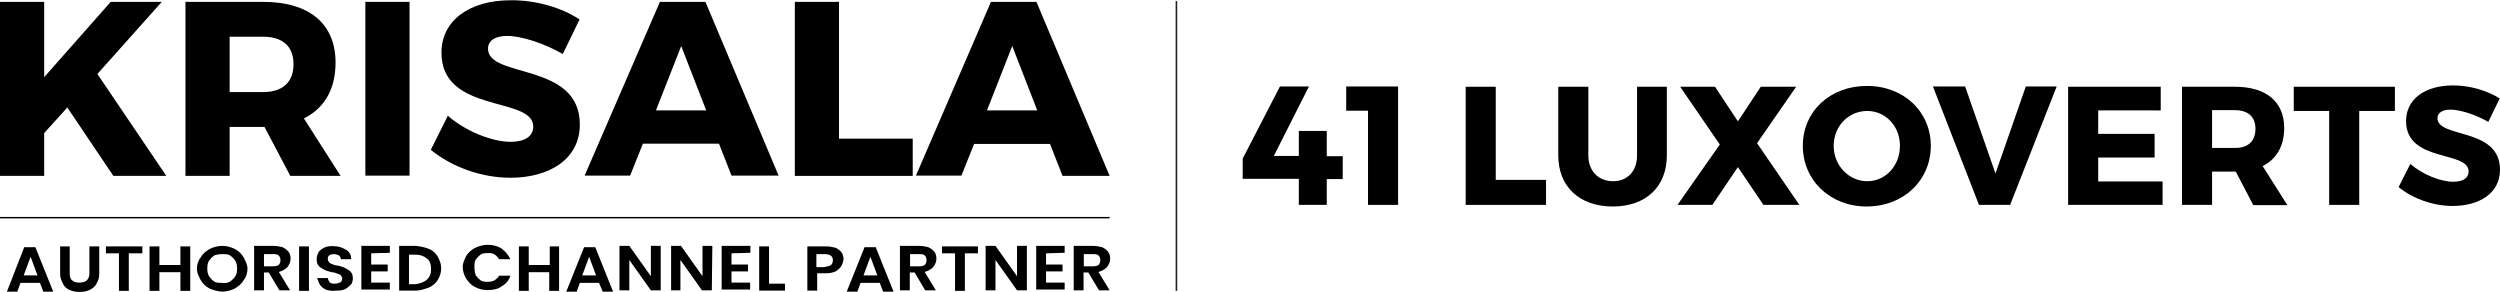 <?xml version="1.0" encoding="utf-8"?>
<!-- Generator: Adobe Illustrator 28.1.0, SVG Export Plug-In . SVG Version: 6.00 Build 0)  -->
<svg version="1.1" id="Layer_1" xmlns="http://www.w3.org/2000/svg" xmlns:xlink="http://www.w3.org/1999/xlink" x="0px" y="0px"
	 viewBox="0 0 939.5 109.6" style="enable-background:new 0 0 939.5 109.6;" xml:space="preserve">
<style type="text/css">
	.st0{fill:none;stroke:#231F20;stroke-width:0.603;stroke-miterlimit:10;}
	.st1{fill:none;stroke:#000000;stroke-width:0.539;stroke-miterlimit:10;}
	.st2{enable-background:new    ;}
</style>
<line class="st0" x1="442.1" y1="0.4" x2="442.1" y2="109.3"/>
<g>
	<g>
		<line class="st1" x1="0" y1="81.8" x2="417" y2="81.8"/>
		<g class="st2">
			<path d="M15,106.3H7.7l-1.2,3.3H2.6l6.5-16.7h4.2l6.7,16.7h-3.7L15,106.3z M14.1,103.5l-2.6-7l-2.6,7H14.1z"/>
			<path d="M26.2,92.6V103c0,1.2,0.4,2.1,1.1,2.5c0.5,0.5,1.4,0.7,2.6,0.7s2.1-0.4,2.6-0.7c0.5-0.5,1.1-1.4,1.1-2.5V92.6h3.7V103
				c0,1.4-0.4,2.5-1.1,3.7c-0.5,1.1-1.6,1.8-2.6,2.3c-1.2,0.5-2.3,0.7-3.7,0.7c-1.4,0-2.5-0.2-3.7-0.7c-1.2-0.5-1.9-1.2-2.5-2.3
				c-0.5-1.1-1.1-2.1-1.1-3.7V92.6H26.2z"/>
			<path d="M53.5,92.6v2.6h-5.1v14.1h-3.7V95.2h-4.9v-2.6C39.8,92.6,53.5,92.6,53.5,92.6z"/>
			<path d="M71.5,92.6v16.7h-3.7v-7h-7.9v7h-3.7V92.6h3.7v7h7.9v-7H71.5z"/>
			<path d="M78.7,108.4c-1.4-0.7-2.5-1.8-3.3-3.2c-0.7-1.4-1.4-2.6-1.4-4.2s0.5-3.2,1.4-4.2c0.7-1.4,1.9-2.3,3.3-3.2
				c1.4-0.7,3.2-1.2,4.8-1.2s3.3,0.4,4.8,1.2c1.4,0.7,2.5,1.8,3.3,3.2c0.7,1.4,1.4,2.6,1.4,4.2s-0.5,3.2-1.4,4.2
				c-0.7,1.4-1.9,2.3-3.3,3.2c-1.4,0.7-3.2,1.2-4.8,1.2C81.9,109.5,80.3,109.1,78.7,108.4z M86.5,105.8c0.7-0.5,1.4-1.2,1.9-1.9
				c0.5-0.7,0.7-1.8,0.7-3s-0.2-2.1-0.7-3c-0.5-0.7-1.2-1.4-1.9-1.9c-0.7-0.5-1.8-0.5-3-0.5s-2.1,0.2-3,0.5
				c-0.7,0.5-1.4,1.2-1.9,1.9c-0.5,0.7-0.7,1.8-0.7,3s0.2,2.1,0.7,3c0.5,0.7,1.2,1.4,1.9,1.9c0.7,0.5,1.8,0.5,3,0.5
				C84.6,106.5,85.6,106.3,86.5,105.8z"/>
			<path d="M105,109.1l-4-6.7h-1.8v6.7h-3.7V92.4h7c1.4,0,2.5,0.2,3.7,0.5c1.1,0.5,1.8,1.2,2.3,1.8c0.5,0.7,0.7,1.6,0.7,2.5
				c0,1.2-0.4,2.1-1.2,3.2c-0.7,0.7-1.8,1.4-3.2,1.8l4.2,6.9L105,109.1L105,109.1z M99.2,100.1h3.2c1.1,0,1.8-0.2,2.3-0.5
				c0.5-0.5,0.7-1.2,0.7-1.8s-0.2-1.4-0.7-1.8c-0.5-0.5-1.2-0.5-2.3-0.5h-3.2V100.1z"/>
			<path d="M116.1,92.6v16.7h-3.7V92.6H116.1z"/>
			<path d="M122.6,108.9c-1.1-0.5-1.8-1.1-2.3-1.8c-0.5-0.7-0.7-1.6-1.1-2.6h4c0,0.5,0.4,1.2,0.7,1.6c0.5,0.5,1.2,0.5,1.9,0.5
				s1.4-0.2,2.1-0.5c0.5-0.4,0.7-0.7,0.7-1.4c0-0.5-0.2-0.7-0.5-1.2c-0.4-0.4-0.7-0.5-1.4-0.7c-0.5-0.2-1.2-0.5-2.1-0.5
				c-1.2-0.4-2.1-0.5-3-1.1c-0.7-0.4-1.4-0.7-1.9-1.4c-0.5-0.5-0.7-1.4-0.7-2.5s0.4-1.8,0.7-2.5c0.4-0.7,1.4-1.4,2.3-1.8
				c1.1-0.5,2.1-0.5,3.3-0.5c1.9,0,3.3,0.5,4.8,1.4s1.8,2.1,1.9,3.5h-3.9c0-0.5-0.4-1.2-0.7-1.4c-0.4-0.2-1.2-0.5-1.9-0.5
				s-1.4,0.2-1.8,0.5c-0.5,0.4-0.5,0.7-0.5,1.4c0,0.5,0.2,0.7,0.5,1.2c0.4,0.4,0.7,0.5,1.2,0.7c0.5,0.2,1.2,0.5,2.1,0.5
				c1.2,0.4,2.1,0.5,3,1.1c0.7,0.4,1.4,0.7,1.9,1.4c0.5,0.5,0.7,1.4,0.7,2.3c0,0.7-0.2,1.8-0.7,2.3s-1.4,1.4-2.3,1.8
				c-1.1,0.5-2.1,0.5-3.3,0.5C124.7,109.5,123.5,109.1,122.6,108.9z"/>
			<path d="M139.5,95.2v4.2h6.2v2.6h-6.2v4.2h7v2.6h-10.7V92.4h10.7V95L139.5,95.2L139.5,95.2z"/>
			<path d="M161.3,93.6c1.4,0.5,2.5,1.6,3.3,3c0.7,1.4,1.2,2.6,1.2,4.2s-0.5,3.2-1.2,4.2c-0.7,1.4-1.9,2.3-3.3,3
				c-1.4,0.5-3.2,1.2-5.1,1.2h-6.2V92.4h6.2C158,92.6,159.7,92.9,161.3,93.6z M160.4,105.1c1.2-1.1,1.6-2.3,1.6-4
				c0-1.8-0.5-3.2-1.6-4c-1.2-0.9-2.5-1.4-4.2-1.4h-2.5v11.1h2.5C157.8,106.5,159.4,106.1,160.4,105.1z"/>
			<path d="M175.1,96.4c0.7-1.4,1.9-2.3,3.3-3.2c1.4-0.7,3.2-1.2,4.8-1.2c2.1,0,3.9,0.5,5.3,1.4c1.4,1.1,2.5,2.3,3.3,4h-4.2
				c-0.5-0.7-1.1-1.4-1.8-1.8c-0.7-0.5-1.6-0.5-2.5-0.5c-1.2,0-2.1,0.2-2.6,0.5c-0.7,0.5-1.4,1.2-1.9,1.9c-0.5,0.7-0.5,1.8-0.5,3
				s0.2,2.1,0.5,3c0.5,0.7,1.2,1.4,1.9,1.9c0.7,0.5,1.8,0.5,2.6,0.5c0.9,0,1.8-0.2,2.5-0.5c0.7-0.5,1.4-1.1,1.8-1.8h4.2
				c-0.5,1.8-1.8,3.2-3.3,4c-1.4,1.1-3.3,1.4-5.3,1.4c-1.8,0-3.3-0.4-4.8-1.2c-1.4-0.7-2.3-1.8-3.3-3.2c-0.7-1.4-1.2-2.6-1.2-4.2
				C173.8,99.3,174.4,97.8,175.1,96.4z"/>
			<path d="M210.1,92.6v16.7h-3.7v-7h-7.7v7H195V92.6h3.7v7h7.9v-7H210.1z"/>
			<path d="M225.1,106.3h-7.2l-1.2,3.3h-3.9l6.7-16.7h4.2l6.7,16.7h-3.9L225.1,106.3z M224,103.5l-2.6-7l-2.6,7H224z"/>
			<path d="M248.3,109.1h-3.7l-8.1-11.4v11.4h-3.7V92.4h3.7l8.1,11.4V92.4h3.7L248.3,109.1L248.3,109.1z"/>
			<path d="M267.5,109.1h-3.7l-8.1-11.4v11.4h-3.5V92.4h3.7l8.1,11.4V92.4h3.7L267.5,109.1L267.5,109.1z"/>
			<path d="M274.9,95.2v4.2h6.2v2.6h-6.2v4.2h7v2.6h-10.7V92.4H282V95L274.9,95.2L274.9,95.2z"/>
			<path d="M289,106.6h6v2.6h-9.7V92.6h3.7V106.6z"/>
			<path d="M316.1,100.1c-0.5,0.7-1.2,1.4-2.1,1.9c-1.1,0.5-2.3,0.7-3.7,0.7h-3.2v6.5h-3.7V92.6h6.9c1.4,0,2.5,0.2,3.7,0.5
				c1.1,0.5,1.8,1.2,2.3,1.8c0.5,0.7,0.7,1.8,0.7,2.6C316.8,98.7,316.5,99.4,316.1,100.1z M312.3,99.6c0.5-0.5,0.7-1.1,0.7-1.8
				c0-1.6-1.1-2.3-3.2-2.3h-3v4.9h3C311,100,311.9,100,312.3,99.6z"/>
			<path d="M330.6,106.3h-7.2l-1.2,3.3h-4l6.7-16.7h4.2l6.7,16.7h-3.9L330.6,106.3z M329.7,103.5l-2.6-7l-2.6,7H329.7z"/>
			<path d="M347.7,109.1l-4-6.7h-1.8v6.7h-3.7V92.4h7c1.4,0,2.5,0.2,3.7,0.5c1.1,0.5,1.8,1.2,2.3,1.8c0.5,0.7,0.7,1.6,0.7,2.5
				c0,1.2-0.4,2.1-1.2,3.2c-0.7,0.7-1.8,1.4-3.2,1.8l4.2,6.9L347.7,109.1L347.7,109.1z M342,100.1h3.2c1.1,0,1.8-0.2,2.3-0.5
				c0.5-0.5,0.7-1.2,0.7-1.8s-0.2-1.4-0.7-1.8c-0.5-0.5-1.2-0.5-2.3-0.5H342V100.1z"/>
			<path d="M367.5,92.6v2.6h-4.9v14.1h-3.7V95.2H354v-2.6C354,92.6,367.5,92.6,367.5,92.6z"/>
			<path d="M385.9,109.1h-3.7l-8.1-11.4v11.4h-3.7V92.4h3.7l8.1,11.4V92.4h3.7V109.1z"/>
			<path d="M393.1,95.2v4.2h6.2v2.6h-6.2v4.2h7v2.6h-10.7V92.4h10.7V95L393.1,95.2L393.1,95.2z"/>
			<path d="M413,109.1l-4-6.7h-1.8v6.7h-3.7V92.4h7c1.4,0,2.5,0.2,3.7,0.5c1.1,0.5,1.8,1.2,2.3,1.8c0.5,0.7,0.7,1.6,0.7,2.5
				c0,1.2-0.4,2.1-1.2,3.2c-0.7,0.7-1.8,1.4-3.2,1.8l4.2,6.9L413,109.1L413,109.1z M407.3,100.1h3.2c1.1,0,1.8-0.2,2.3-0.5
				c0.5-0.5,0.7-1.2,0.7-1.8s-0.2-1.4-0.7-1.8c-0.5-0.5-1.2-0.5-2.3-0.5h-3.2V100.1z"/>
		</g>
	</g>
	<g>
		<path d="M25.3,40.4L16.6,50v16.1H0V0.7h16.6V29l25-28.3h19.2L36.6,27.8l25.9,38.3H42.6L25.3,40.4z"/>
		<path d="M99.4,47.7h-0.5H86.3v18.4H69.7V0.7h29.2c17.3,0,27.2,8.2,27.2,22.8c0,10-4.2,17.2-11.9,21L128,66.1h-18.9L99.4,47.7z
			 M98.9,34.6c7.2,0,11.4-3.6,11.4-10.5c0-6.8-4.2-10.3-11.4-10.3H86.3v20.8H98.9z"/>
		<path d="M137.3,66.1V0.7h16.6v65.3H137.3z"/>
		<path d="M217.8,7.3l-6.3,13c-6.9-4-15.6-6.8-20.9-6.8c-4.3,0-7.2,1.6-7.2,4.8c0,11.3,34.5,4.9,34.5,28.5c0,13.1-11.6,20-26.1,20
			c-10.9,0-22.1-4.1-29.9-10.5l6.4-12.8c6.7,5.9,16.8,9.8,23.6,9.8c5.2,0,8.5-2,8.5-5.7c0-11.6-34.5-4.7-34.5-27.8
			c0-12,10.4-19.7,26-19.7C201.5,0,211.1,2.9,217.8,7.3z"/>
		<path d="M241.6,54l-4.8,12h-17.1L248,0.7h17.1l27.5,65.3h-17.7l-4.7-12H241.6z M256,17.3l-9.5,24.2h18.9L256,17.3z"/>
		<path d="M343,52.2v13.9h-44.3V0.7h16.6v51.4H343z"/>
		<path d="M366.1,54l-4.8,12h-17.1l28.2-65.3h17.1L417,66.1h-17.7l-4.7-12H366.1z M380.4,17.3l-9.5,24.2h18.9L380.4,17.3z"/>
	</g>
</g>
<g>
	<path d="M488.1,58.7v-9.5h10.5v9.5h6v8.6h-6V77h-10.5v-9.8H467v-7.6l14-27.1h10.9l-13.2,26.1H488.1z"/>
	<path d="M514.1,77V41.6h-8.2v-9.1h19.5V77H514.1z"/>
	<path d="M581,67.6V77h-30.2V32.6h11.3v35H581z"/>
	<path d="M626.4,58.4c0,11.7-7.8,19.2-20.3,19.2c-12.5,0-20.5-7.4-20.5-19.2V32.6h11.3v25.8c0,6,3.9,9.7,9.3,9.7c5.3,0,9-3.7,9-9.7
		V32.6h11.2V58.4z"/>
	<path d="M676.2,77h-13.5l-9.6-14.2L643.5,77h-13.1l15.9-22.7l-14.9-21.7h13.1l8.6,13l8.6-13H675l-14.7,21.2L676.2,77z"/>
	<path d="M725.6,54.8c0,13-10.3,22.8-24.1,22.8c-13.7,0-24-9.8-24-22.8c0-13,10.3-22.5,24-22.5C715.3,32.2,725.6,41.9,725.6,54.8z
		 M689.1,54.8c0,7.5,5.8,13.3,12.6,13.3c6.9,0,12.3-5.8,12.3-13.3c0-7.5-5.5-13.1-12.3-13.1C694.8,41.7,689.1,47.3,689.1,54.8z"/>
	<path d="M743.7,77l-17.3-44.5h12.1l11.4,32.7l11.4-32.7h11.6L755.4,77H743.7z"/>
	<path d="M788.5,41.5v8.8h21.2v8.9h-21.2v9h24.2V77h-35.5V32.6H812v8.9H788.5z"/>
	<path d="M840.2,64.5h-0.3h-8.6V77H820V32.6h19.9c11.7,0,18.5,5.6,18.5,15.5c0,6.8-2.9,11.7-8.1,14.3l9.3,14.7h-12.8L840.2,64.5z
		 M839.9,55.6c4.9,0,7.7-2.5,7.7-7.2c0-4.6-2.9-7-7.7-7h-8.6v14.2H839.9z"/>
	<path d="M886.6,41.7V77h-11.3V41.7H862v-9.1h38v9.1H886.6z"/>
	<path d="M939.4,37l-4.3,8.8c-4.7-2.7-10.6-4.6-14.2-4.6c-2.9,0-4.9,1.1-4.9,3.2c0,7.7,23.5,3.3,23.5,19.4c0,8.9-7.9,13.6-17.8,13.6
		c-7.4,0-15.1-2.8-20.3-7.1l4.4-8.7c4.6,4,11.4,6.7,16.1,6.7c3.6,0,5.8-1.3,5.8-3.9c0-7.9-23.5-3.2-23.5-18.9
		c0-8.2,7-13.4,17.7-13.4C928.3,32.1,934.8,34.1,939.4,37z"/>
</g>
</svg>
